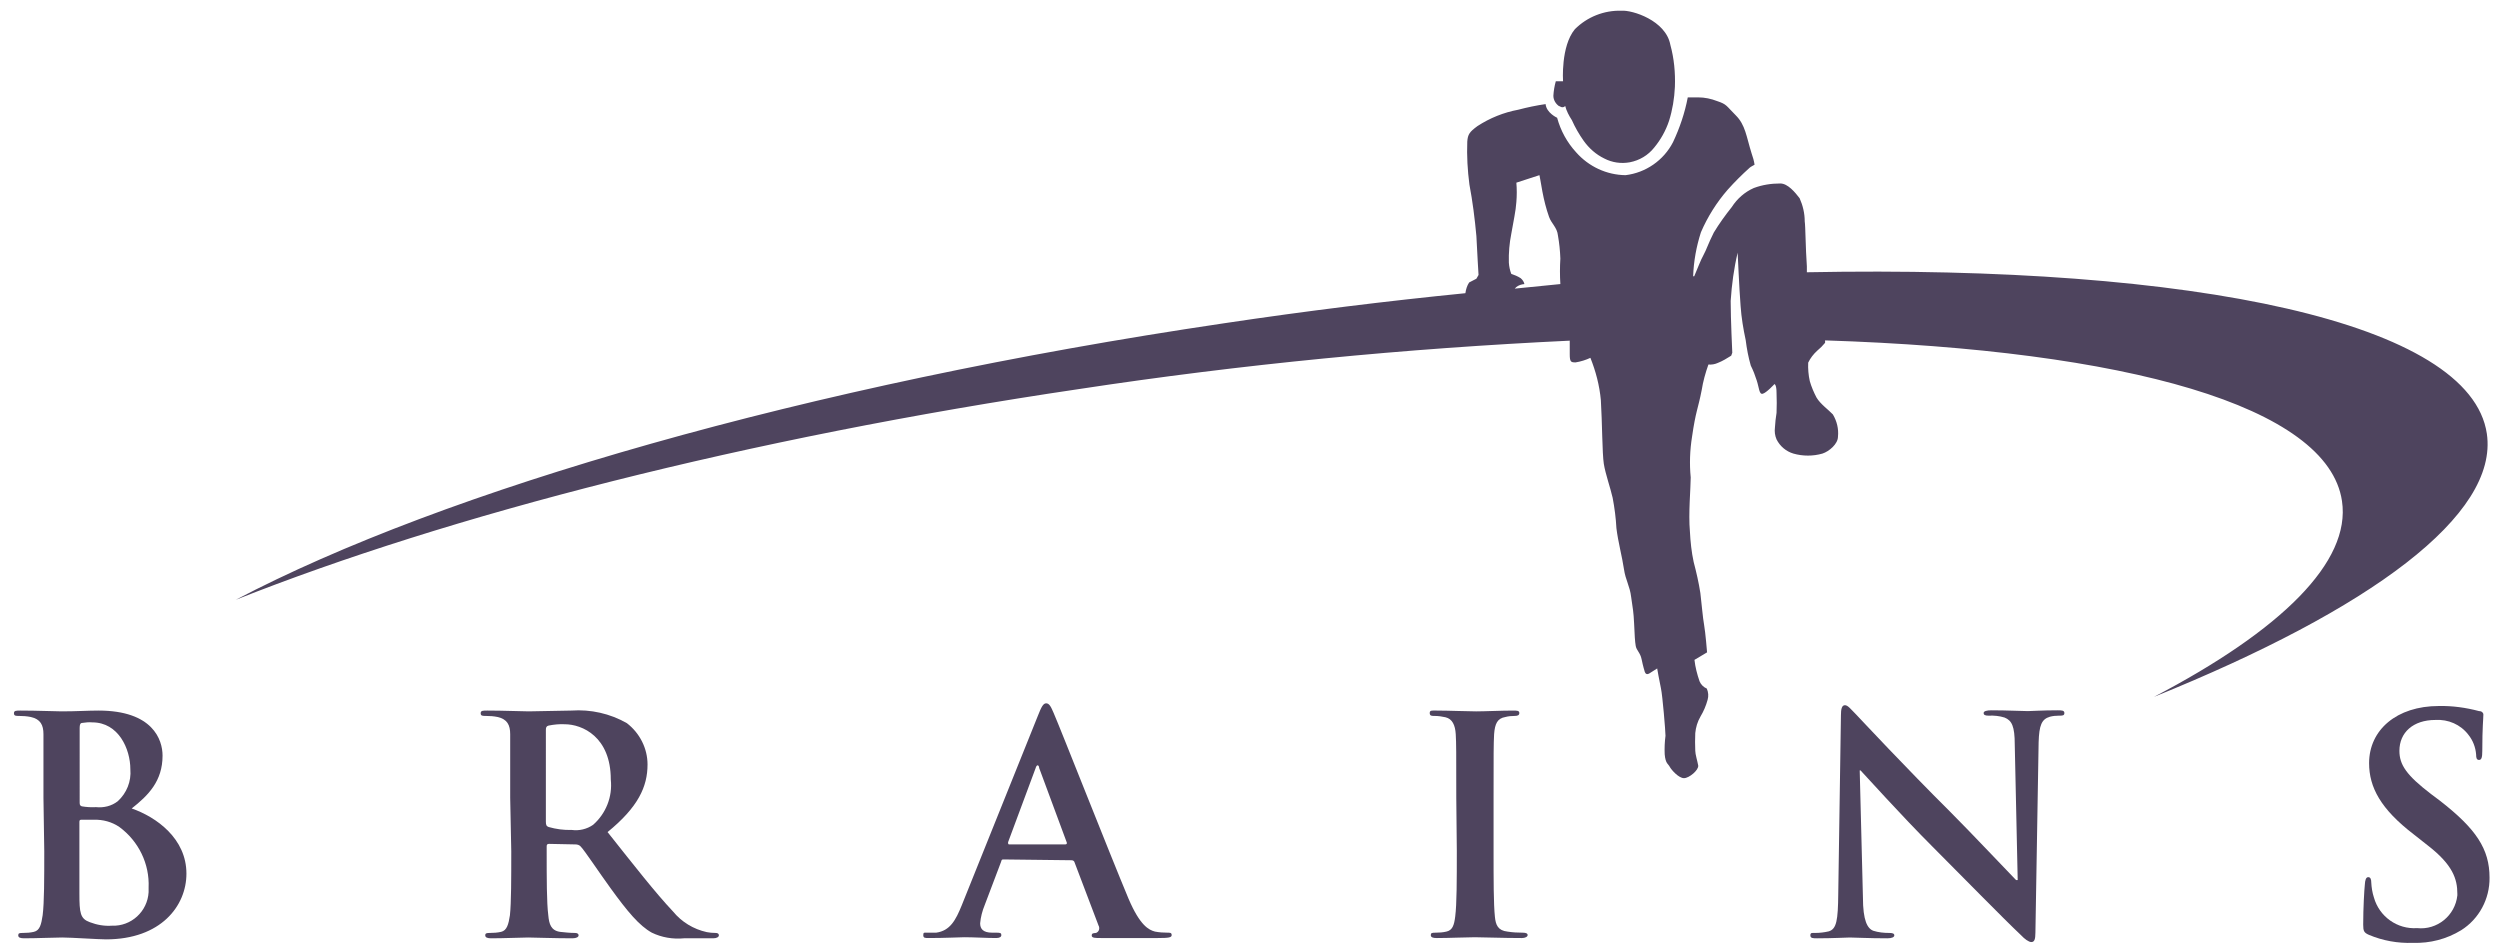 <svg xmlns="http://www.w3.org/2000/svg" xmlns:xlink="http://www.w3.org/1999/xlink" id="Layer_1" x="0px" y="0px" viewBox="0 0 932 354" style="enable-background:new 0 0 932 354;" xml:space="preserve"><style type="text/css">	.st0{fill:#4E445E;}</style><path class="st0" d="M927.1,161.7c-6.1-41.4-108.3-63-253.5-60.2c0-0.7,0-1.4,0-2.2c-0.5-6.9-0.5-14.9-0.8-16.8c0-3-0.7-5.9-1.9-8.6 c-1.7-2.2-4.4-5.5-7.2-5.5c-3.4,0-6.7,0.5-9.9,1.7c-3.4,1.5-6.2,4-8.2,7.1c-2.4,3-4.7,6.2-6.7,9.5c-2.2,4.4-2.7,6.3-3.8,8.3 c-1.1,1.9-2.6,6-3.5,8h-0.4c0.2-5.6,1.2-11.1,2.9-16.4c2.5-5.8,5.9-11.2,10-15.9c2.6-2.9,5.3-5.6,8.2-8.2l0.4-0.3l1.4-0.8 c-0.2-1.4-0.6-2.8-1.1-4.2c-2-6.4-2.3-10.6-5.9-14.2c-3.6-3.6-3.3-4.1-6.9-5.3c-2.3-0.9-4.7-1.4-7.1-1.4h-3.9 c-1.1,5.8-3,11.4-5.5,16.7c-3.5,6.8-10.2,11.4-17.7,12.3c-7.1-0.1-13.7-3.2-18.4-8.5c-3.4-3.7-5.8-8.1-7.1-12.9c0,0-4-1.8-4.3-5.1 c-3.4,0.5-6.8,1.2-10.2,2.1c-5.4,1-10.6,3.1-15.2,6.1c-3,2.2-3.6,3.1-3.8,5.8c-0.2,5.3,0.1,10.7,0.8,16c1.2,6.3,2,12.7,2.6,19.2 c0.3,6.3,0.8,14.5,0.8,14.5l-0.8,1.4l-2.7,1.4c-0.8,1.2-1.2,2.6-1.4,4c-29.1,2.9-59.2,6.6-89.9,11.2 c-156.1,23.1-290.9,62.3-368.5,103.1c79.3-31.5,190.2-60.2,314.6-78.6C463,135.8,524,129.9,585.2,127c0,2.1,0,2.2,0,5.1 c0,2.9,0.5,3,2.2,3c1.9-0.3,3.8-0.9,5.5-1.7c2,5,3.4,10.3,3.9,15.8c0.5,8,0.5,19.9,1.1,23.7c0.6,3.8,2.5,9.1,3.3,12.7 c0.7,3.7,1.2,7.5,1.4,11.3c0.6,5,2.2,11,2.8,15.2c0.6,4.2,2.2,6.3,2.7,10.5c0.6,4.2,0.9,5.5,1.1,9.9c0.2,4.4,0.3,6.6,0.6,8.3 c0.3,1.7,1.7,2.5,2.2,5s1.1,4.4,1.1,4.4s0.3,1.7,1.7,0.9l3-1.9c0,0,0.8,4.7,1.4,7.4c0.6,2.7,1.7,16,1.7,17.7 c-0.3,2.3-0.4,4.6-0.3,6.9c0.3,3.6,1.4,3.6,1.9,4.7c0.6,1.1,3.3,4.2,5.3,4.2c1.9,0,5.5-3,5.3-4.7c-0.3-1.7-1.1-4.2-1.1-5.5 c-0.1-2.2-0.1-4.4,0-6.6c0.2-2.1,0.8-4.2,1.9-6.1c1.2-2,2.1-4.1,2.7-6.3c0.4-1.4,0.3-2.8-0.3-4.2c-1.2-0.5-2.2-1.5-2.7-2.7 c-0.9-2.6-1.6-5.3-1.9-8l4.7-2.8c0,0-0.6-7.4-1.1-10.2c-0.5-2.7-0.9-7.8-1.4-11.9c-0.6-3.9-1.5-7.8-2.5-11.6 c-0.8-3.7-1.2-7.5-1.4-11.4c-0.6-6.6,0.3-16.3,0.3-20.1c-0.5-5.1-0.3-10.2,0.5-15.2c1.4-9.7,2.2-10.2,3.6-17.4 c0.5-3.2,1.4-6.4,2.5-9.5c1.2,0.1,2.4-0.1,3.5-0.6c1.8-0.7,3.4-1.7,5-2.7l0.4-1.1c0,0-0.6-12.6-0.6-19.3c0.4-6.1,1.2-12.1,2.6-18 c0,0,0.6,13.5,1.1,19.9c0.3,4.3,1,8.5,1.9,12.7c0.4,3.2,1,6.4,1.9,9.5c0.9,1.8,1.6,3.6,2.2,5.5c0.9,2.7,0.9,5.3,2.2,5 c1.4-0.3,4.4-3.6,4.4-3.6s0.8,0,0.8,3.3c0.1,2.5,0.1,5,0,7.4c-0.3,1.8-0.5,3.7-0.6,5.5c-0.2,1.5,0,3,0.6,4.4 c1.3,2.6,3.6,4.5,6.3,5.3c3.5,1,7.3,1,10.8,0c2.5-0.8,5.8-3.6,5.8-6.3c0.3-2.9-0.4-5.8-1.9-8.3c-1.6-1.7-4.7-3.9-6.1-6.3 c-1-1.9-1.9-4-2.5-6.1c-0.5-2.2-0.7-4.6-0.6-6.9c0.8-1.7,2-3.2,3.3-4.4c1.1-0.9,2.1-1.9,3-3c0-0.3,0-0.6,0-0.9 c112.2,3.6,187.5,24.5,192.7,59.9c3.4,22.7-22.7,48.2-70.1,73C883.9,227.1,931.5,192,927.1,161.7z M564.7,107.6 c0.2-0.2,0.4-0.4,0.6-0.6c0.9-0.7,1.9-1,3-1.1c-0.2-0.9-0.7-1.6-1.4-2.2c-1.1-0.7-2.3-1.2-3.5-1.6c-0.5-1.3-0.8-2.7-0.9-4.2 c-0.1-3.6,0.2-7.2,0.9-10.7c0.8-4.7,1.7-8.6,1.9-11.9c0.2-2.4,0.2-4.8,0-7.2l8.6-2.8c0,0,0.5,2.5,1.1,6.1c0.6,3.2,1.4,6.4,2.5,9.5 c0.9,2.5,3,3.9,3.3,6.9c0.5,2.8,0.8,5.7,0.9,8.6c-0.2,3.2-0.2,6.3,0,9.5L564.7,107.6z M581.3,39.5c1.4,1.1,2.2,0,2.2,0 c0.5,1.9,1.4,3.6,2.5,5.3c1.2,2.7,2.7,5.3,4.4,7.7c2,2.8,4.6,5.1,7.7,6.6c2.9,1.5,6.2,2,9.5,1.4c3.6-0.7,6.8-2.6,9.1-5.5 c2.4-2.9,4.3-6.3,5.5-9.9c1.3-4.1,2-8.4,2.2-12.7c0.2-5.3-0.3-10.6-1.7-15.7c-1.7-9.1-14.2-13-18.2-12.7c-6.5-0.2-12.8,2.3-17.4,6.9 c-5.3,6.4-4.4,19.4-4.4,19.4H580c-0.5,1.8-0.8,3.6-0.9,5.4c0,1.6,0.9,3.1,2.3,4L581.3,39.5z"></path><path class="st0" d="M16.2,297.4c0-17.1,0-20.3,0-23.7s-1.1-5.6-4.7-6.4c-1.5-0.3-2.9-0.4-4.4-0.4c-1.2,0-1.9,0-1.9-1 c0-1,0.8-1,2.5-1c6,0,13.1,0.3,15.3,0.3c5.5,0,9.9-0.3,13.7-0.3c20.3,0,23.9,10.9,23.9,16.8c0,9.5-5.3,14.8-11.5,19.7 c9.2,3.2,20.4,11.2,20.4,24.3c0,12-9.5,24.5-30,24.5c-2.7,0-13-0.7-16.3-0.7c-2.6,0-9.5,0.3-14.2,0.3c-1.5,0-2.2-0.3-2.2-1.1 c0-0.8,0.4-0.9,1.8-0.9c1.4,0,2.7-0.1,4-0.4c2.3-0.5,2.8-2.9,3.3-6.2c0.6-4.7,0.6-13.6,0.6-23.9L16.2,297.4z M29.7,299.3 c0,0.9,0.3,1.1,0.8,1.3c1.8,0.3,3.5,0.4,5.3,0.3c2.9,0.3,5.8-0.4,8.1-2.2c3.3-3,5.1-7.4,4.7-11.9c0-7.6-4.4-17.5-14.2-17.5 c-1.2-0.1-2.5,0-3.7,0.2c-0.8,0-1,0.7-1,1.9V299.3z M44.5,308.3c-2.8-1.9-6.1-2.8-9.5-2.7c-2,0-3.2,0-4.7,0c-0.5,0-0.7,0.2-0.7,0.8 v26.6c0,7.4,0.3,9.5,3.9,10.8c2.6,1,5.4,1.5,8.2,1.3c7.2,0.3,13.3-5.3,13.7-12.5c0-0.6,0-1.1,0-1.7 C55.8,322.1,51.7,313.6,44.5,308.3z"></path><path class="st0" d="M190.2,297.4c0-17.1,0-20.3,0-23.7s-1.1-5.6-4.7-6.4c-1.4-0.3-2.9-0.4-4.4-0.4c-1.2,0-1.9,0-1.9-1 c0-1,0.8-1,2.5-1c6,0,13,0.3,15.4,0.3c3.8,0,12.4-0.3,15.9-0.3c7.2-0.5,14.4,1.1,20.7,4.7c4.8,3.7,7.7,9.4,7.7,15.4 c0,8.3-3.5,15.9-14.9,25.2c10,12.6,17.8,22.6,24.4,29.6c3.2,3.9,7.6,6.6,12.6,7.7c1,0.2,2.1,0.3,3.2,0.3c0.9,0,1.3,0.3,1.3,0.9 s-0.8,1.1-2.1,1.1h-10.9c-4.1,0.4-8.3-0.3-12-2.1c-4.7-2.6-9.1-7.9-15.4-16.6c-4.5-6.2-9.5-13.8-11.1-15.5c-0.5-0.6-1.3-0.8-2-0.8 l-9.8-0.2c-0.6,0-0.9,0.2-0.9,0.9v1.6c0,10.5,0,19.4,0.6,24.1c0.3,3.3,1,5.7,4.4,6.2c1.8,0.2,3.7,0.4,5.5,0.4c0.9,0,1.4,0.3,1.4,0.9 s-0.8,1.1-2.3,1.1c-6.5,0-14.9-0.3-16.5-0.3c-1.7,0-9.2,0.3-13.8,0.3c-1.4,0-2.2-0.3-2.2-1.1c0-0.8,0.5-0.9,1.8-0.9 c1.4,0,2.7-0.1,4.1-0.4c2.2-0.5,2.8-2.9,3.3-6.2c0.5-4.7,0.5-13.6,0.5-23.9L190.2,297.4z M203.5,306.3c0,1.2,0.2,1.7,1,2 c2.8,0.8,5.7,1.2,8.6,1.1c2.8,0.4,5.7-0.3,8-1.9c4.8-4.2,7.3-10.5,6.6-16.9c0-15.9-10.6-20.6-17.2-20.6c-2-0.1-4,0.1-6,0.5 c-0.8,0.2-1,0.7-1,1.6V306.3z"></path><path class="st0" d="M374.2,320.4c-0.6,0-0.8,0-1,0.9l-6.1,16.1c-0.9,2.2-1.5,4.5-1.7,6.8c0,2,1,3.5,4.5,3.5h1.7 c1.4,0,1.7,0.2,1.7,0.9c0,0.7-0.7,1.1-1.9,1.1c-3.6,0-8.4-0.3-11.9-0.3c-1.2,0-7.4,0.3-13.2,0.3c-1.5,0-2.1,0-2.1-1.1 c0-1.1,0.4-0.9,1.3-0.9c0.9,0,2.6,0,3.5,0c5.2-0.7,7.3-4.7,9.5-10.1l28.4-70.7c1.3-3.3,2-4.7,3.1-4.7s1.7,1,2.8,3.6 c2.7,6.2,20.7,52,27.9,69.2c4.3,10.1,7.6,11.7,9.9,12.3c1.6,0.3,3.1,0.4,4.7,0.4c0.9,0,1.5,0,1.5,0.9c0,0.9-1,1.1-5.2,1.1 s-12.3,0-21.2,0c-2,0-3.4,0-3.4-0.9c0-0.9,0.5-0.9,1.6-1c1-0.4,1.4-1.4,1.1-2.4c0-0.1-0.1-0.2-0.1-0.2l-9-23.7 c-0.1-0.5-0.6-0.8-1.1-0.8L374.2,320.4z M397.1,314.8c0.6,0,0.7-0.4,0.6-0.7l-10.3-27.8c0-0.4-0.2-1-0.6-1c-0.3,0-0.6,0.6-0.7,1 L375.8,314c0,0.4,0,0.8,0.4,0.8H397.1z"></path><path class="st0" d="M542.9,297.4c0-17.1,0-20.3-0.2-23.7c-0.2-3.4-1.3-5.7-3.8-6.3c-1.3-0.3-2.7-0.5-4.1-0.5c-1.1,0-1.8,0-1.8-1.1 s0.9-0.9,2.7-0.9c4.3,0,11.4,0.3,14.6,0.3s9.5-0.3,13.7-0.3c1.5,0,2.4,0,2.4,0.9c0,0.9-0.7,1.1-1.8,1.1c-1.1,0-2.3,0.1-3.4,0.4 c-3,0.5-3.9,2.5-4.2,6.4c-0.2,3.9-0.2,6.8-0.2,23.7v19.8c0,10.9,0,19.8,0.5,24.6c0.3,3,1.1,5.1,4.7,5.5c1.9,0.3,3.8,0.4,5.7,0.4 c1.2,0,1.8,0.3,1.8,0.9s-0.9,1.1-2.1,1.1c-7.4,0-14.5-0.3-17.6-0.3s-9.5,0.3-14.2,0.3c-1.5,0-2.2-0.3-2.2-1.1s0.4-0.9,1.8-0.9 c1.4,0,2.7-0.1,4-0.4c2.3-0.5,2.9-2.4,3.3-5.6c0.6-4.7,0.6-13.6,0.6-24.5L542.9,297.4z"></path><path class="st0" d="M694.5,334.5c0,8.8,1.7,11.7,3.9,12.5c1.9,0.6,3.9,0.8,5.9,0.8c1.2,0,1.9,0.2,1.9,0.9c0,0.7-1,1.1-2.6,1.1 c-7.3,0-11.8-0.3-14-0.3c-1,0-6.3,0.3-12.2,0.3c-1.5,0-2.5,0-2.5-1.1s0.7-0.9,1.8-0.9c1.7,0,3.4-0.2,5.1-0.6 c2.9-0.9,3.4-4.2,3.5-13.9l1-66.6c0-2.3,0.3-3.8,1.5-3.8c1.1,0,2.2,1.5,4.2,3.5c1.9,2,18.5,19.8,34.9,36.1 c7.7,7.7,22.8,23.7,24.7,25.6h0.6l-1.1-50.5c0-6.9-1.1-9-3.8-10.1c-1.9-0.6-3.9-0.8-6-0.7c-1.3,0-1.8-0.3-1.8-1c0-0.7,1.2-1,2.9-1 c5.9,0,11.3,0.3,13.6,0.3c1.2,0,5.5-0.3,11-0.3c1.5,0,2.6,0,2.6,1s-0.7,1-2,1c-1.1,0-2.3,0.1-3.4,0.4c-3.1,0.9-4,3.2-4.2,9.5 l-1.2,71c0,2.5-0.4,3.5-1.5,3.5c-1,0-2.6-1.2-3.8-2.5c-7.1-6.7-21.5-21.5-33.1-33.1s-24.7-26.2-26.8-28.4h-0.3L694.5,334.5z"></path><path class="st0" d="M883.1,348.5c-1.8-0.8-2.1-1.4-2.1-3.8c0-6.2,0.4-13,0.6-14.8c0.1-1.8,0.4-2.9,1.3-2.9c0.9,0,1.1,1,1.1,1.9 c0.1,1.9,0.4,3.9,1,5.7c2,7.1,8.7,11.9,16.1,11.4c7.5,0.8,14.2-4.7,15-12.2c0-0.2,0-0.4,0-0.6c0-5.5-1.7-10.8-11-18l-5.2-4.1 c-12.4-9.5-16.7-17.6-16.7-26.6c0-12.4,10.3-21.3,26-21.3c5.1-0.1,10.1,0.6,15,1.9c1,0,1.6,0.6,1.6,1.3c0,1.5-0.4,4.7-0.4,13.5 c0,2.5-0.3,3.4-1.2,3.4c-0.9,0-1.1-0.7-1.1-2c-0.2-2.7-1.2-5.3-2.9-7.4c-2.9-3.8-7.5-5.8-12.3-5.5c-8.3,0-13.4,4.7-13.4,11.5 c0,5.2,2.6,9.1,11.9,16.2l3.2,2.4c13.5,10.5,18.5,18,18.5,28.7c0.1,7.9-3.9,15.4-10.6,19.6c-5.4,3.3-11.6,4.9-17.9,4.7 C893.9,351.7,888.3,350.7,883.1,348.5z"></path></svg>